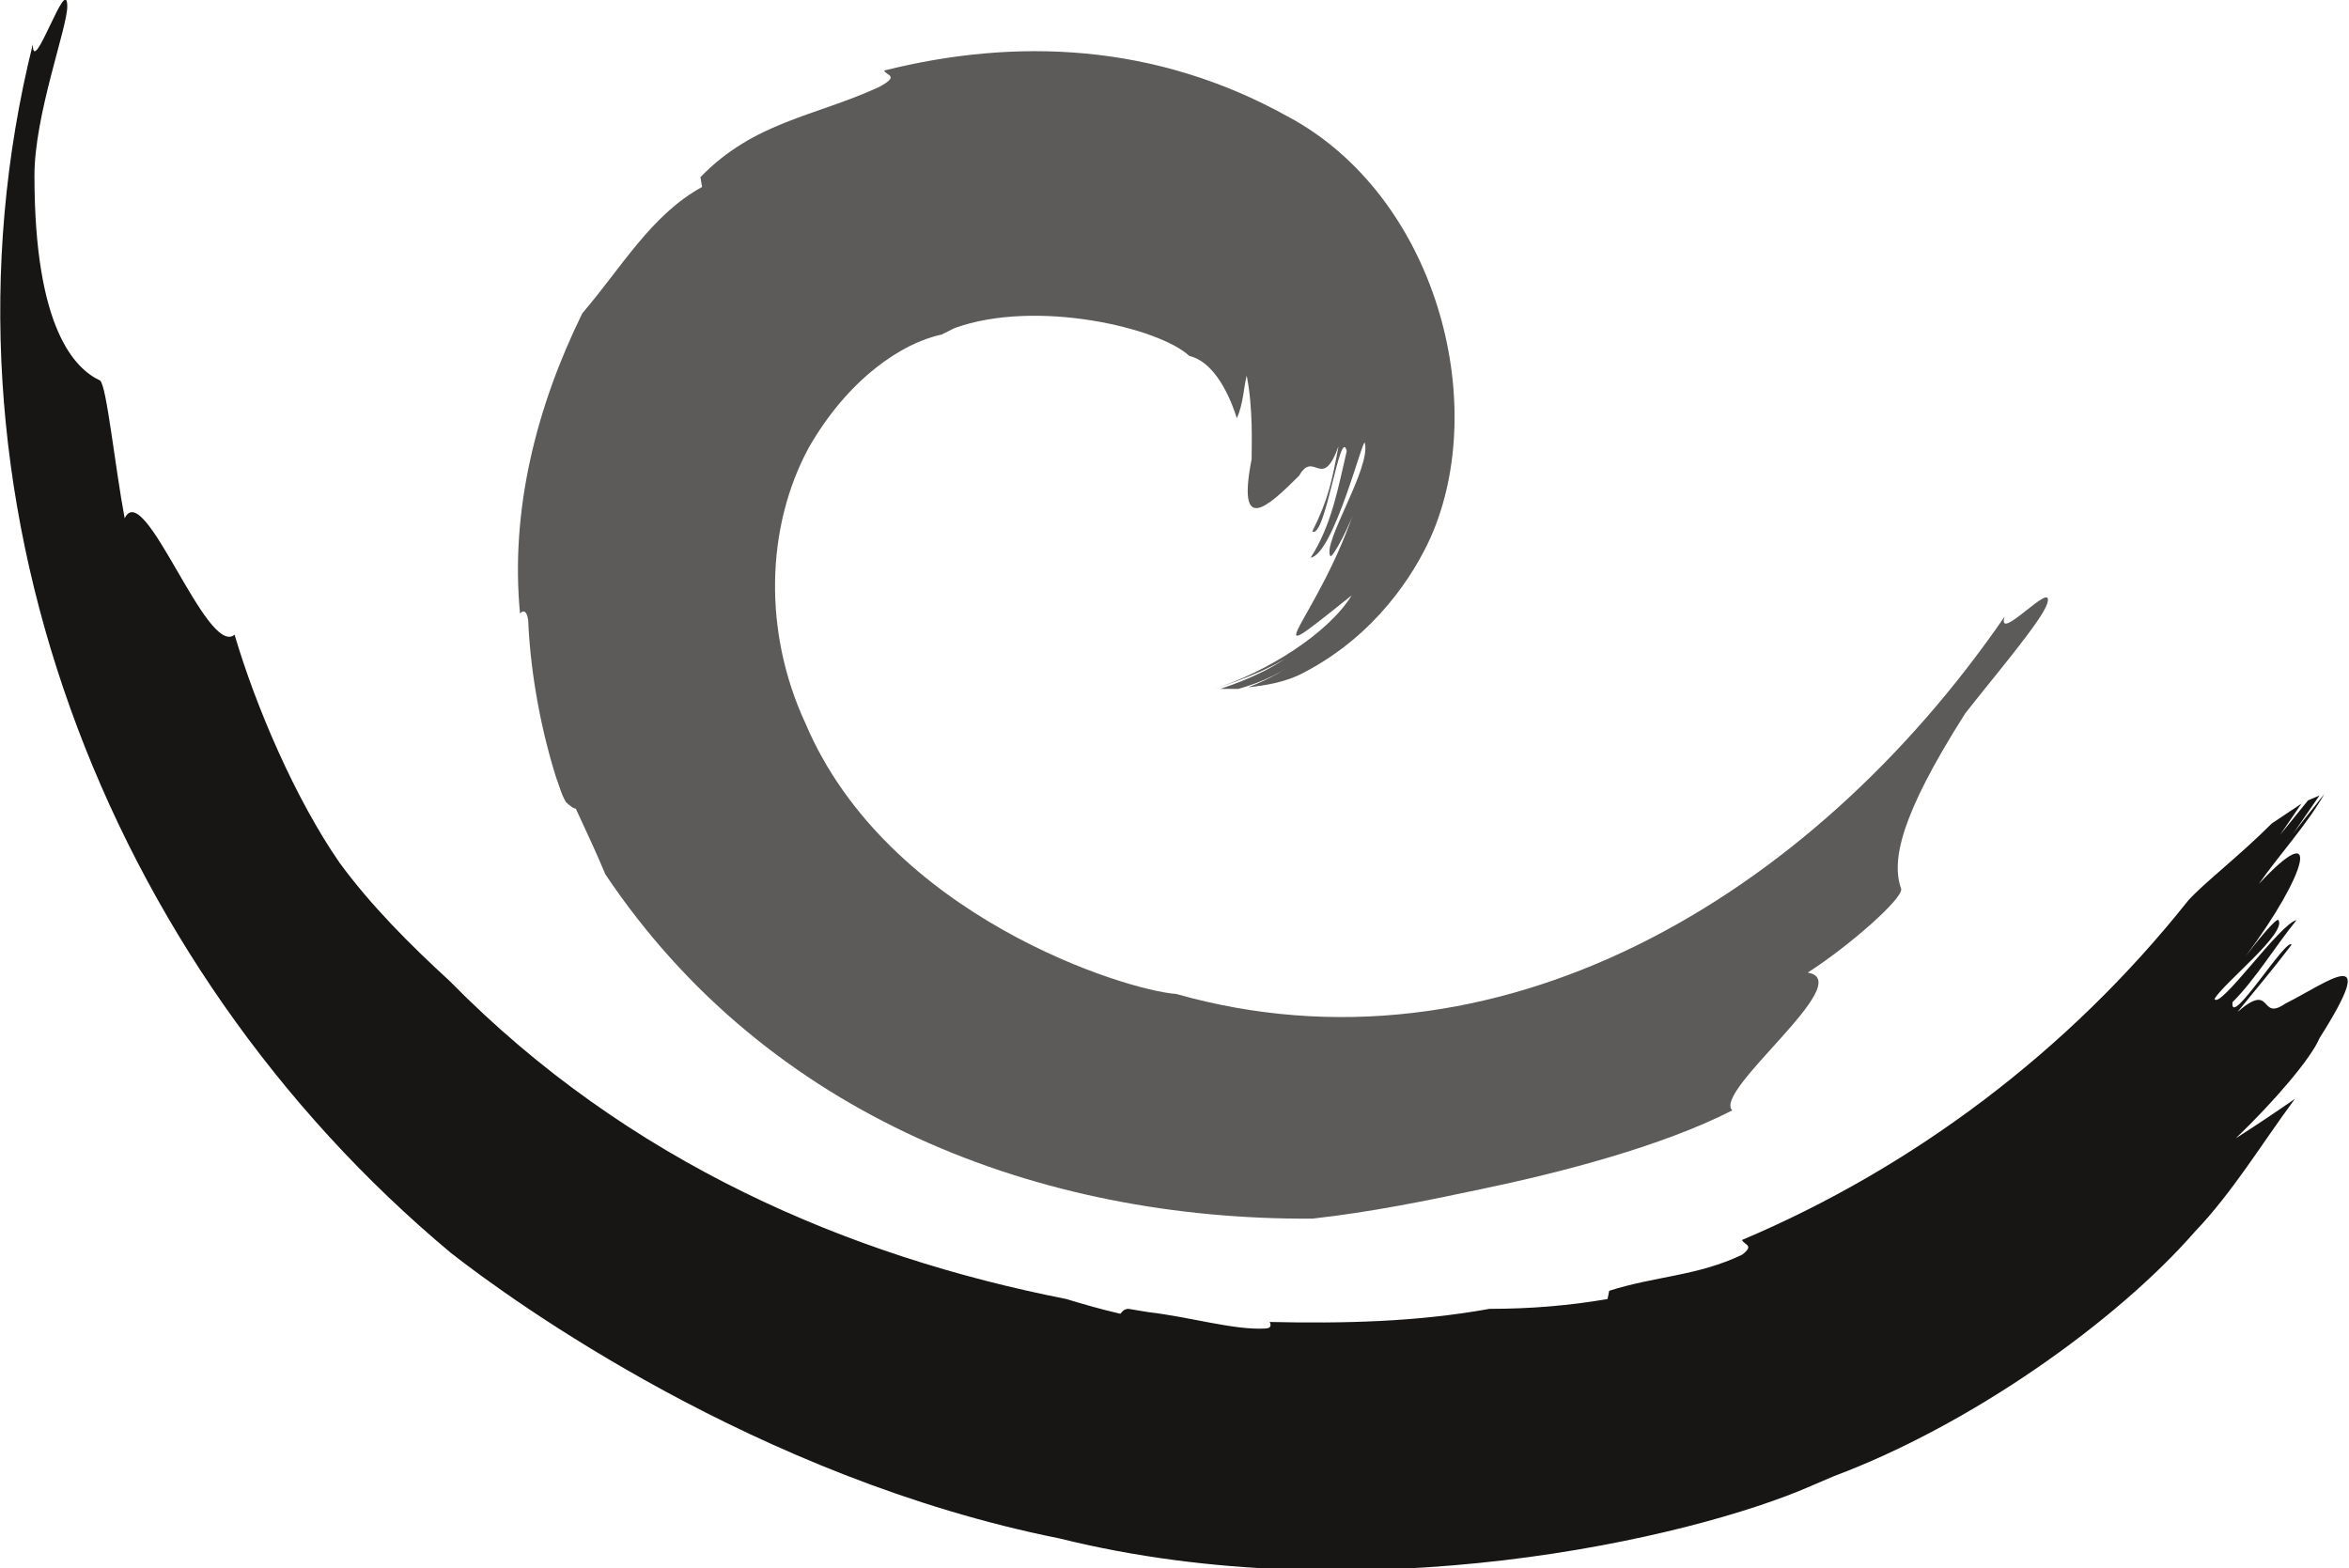 <?xml version="1.0" encoding="utf-8"?>
<!-- Generator: Adobe Illustrator 27.9.6, SVG Export Plug-In . SVG Version: 9.03 Build 54986)  -->
<svg version="1.1" id="Ebene_1" xmlns="http://www.w3.org/2000/svg" xmlns:xlink="http://www.w3.org/1999/xlink" x="0px" y="0px"
	 viewBox="0 0 143.2 95.6" style="enable-background:new 0 0 143.2 95.6;" xml:space="preserve">
<style type="text/css">
	.st0{fill:#171615;}
	.st1{opacity:0.7;fill:#171615;}
</style>
<path class="st0" d="M106.2,75.6c0.1,0.3,0.8,0.3,0,0.9c-2.7,1.3-5.3,1.3-8.1,2.2L98,79.2c-2.3,0.4-4.7,0.6-7.2,0.6
	c-4.4,0.8-8.9,0.9-13.4,0.8c0.1,0.2,0.1,0.4-0.3,0.4c-1.9,0.1-4.5-0.7-7.1-1l-1.2-0.2c-0.3,0-0.4,0.2-0.5,0.3
	C67,79.8,66,79.5,65,79.2c-13.2-2.6-26.7-8.3-37.6-19.4c-2.4-2.2-4.8-4.6-6.7-7.2c-2.7-3.9-5.1-9.5-6.4-13.9
	c-1.7,1.4-5.5-9.6-6.7-7.1c-0.6-3.2-1.1-8.1-1.5-8.4c-1.5-0.7-4-3.1-4-12.5c0-3.7,2-9,2-10.3C4.1-1.7,2,4.8,2,2.7
	C-4.8,30,6.4,58.8,27.5,76.4c3.7,2.9,18.6,13.7,37.1,17.4c18.5,4.6,38.5,0,45.8-3.2l1.4-0.6c8.3-3.1,17.2-9.4,22-14.9
	c2.3-2.4,4.1-5.4,6.1-8.1c-1.3,0.9-2.5,1.7-3.6,2.4c2.4-2.3,4.6-4.9,5.1-6.1c3.8-6,0.5-3.4-2.1-2.1c-1.6,1.1-0.7-1.4-2.9,0.5
	c1.3-1.6,2-2.4,3.3-4.1c-0.3-0.5-3.8,5.2-3.6,3.5c1.4-1.4,2.6-3.4,3.9-5c-1,0.2-4.7,5.5-5,4.8c0.6-1,4.4-4,3.9-4.8
	c-0.1-0.2-1.4,1.4-2,2.2c3.8-5.1,4.7-8.6,0.8-4.4c1.1-1.6,3-3.7,4-5.5l0,0c-0.6,0.8-1.8,2.2-2.3,3l2-2.9l-0.7,0.3l-1.7,2.1l1.3-1.9
	l-1.8,1.2c-2,2-4.1,3.6-5.1,4.7C126.1,64.1,116.6,71.2,106.2,75.6z"/>
<path class="st1" d="M53.9,4.3c0.1,0.3,1,0.3-0.3,1c-3.9,1.8-7.6,2.1-10.9,5.5l0.1,0.6c-3.1,1.7-4.9,4.9-7.3,7.7
	c-2.8,5.7-4.4,12-3.8,18.3c0.2-0.2,0.4-0.2,0.5,0.4c0.1,2.6,0.6,6.1,1.7,9.6c0.2,0.5,0.3,1,0.6,1.5c0.3,0.3,0.5,0.4,0.6,0.4
	c0.7,1.5,1.3,2.8,1.8,4c9.9,14.8,26.5,21.1,43.1,21c3.6-0.4,7-1.1,10.3-1.8c4.8-1,11-2.6,15.3-4.8c-1.2-1.2,7.7-7.9,4.6-8.4
	c2.5-1.6,5.8-4.5,5.7-5.1c-0.6-1.7-0.1-4.4,3.9-10.7c1.8-2.3,4.7-5.7,5-6.7c0.5-1.6-3.1,2.5-2.6,0.8c-11.9,17.3-31.1,28.5-50.5,23
	c-3-0.2-17.6-4.7-22.6-16.5c-2.6-5.6-2.4-12,0.2-16.8c2.4-4.2,5.7-6.4,8.1-6.9l0.8-0.4c5-1.8,12.5,0,14.3,1.7
	c1.3,0.3,2.3,1.9,2.9,3.8c0.4-0.9,0.4-1.8,0.6-2.6c0.4,2,0.3,4.2,0.3,5.1c-0.9,4.6,0.9,3,2.9,1c0.9-1.6,1.4,1,2.4-1.8
	c-0.4,2.1-0.6,3.2-1.6,5.2c0.8,0.5,1.7-6.5,2.1-4.9c-0.5,2.1-0.9,4.5-2.2,6.5c1.4-0.2,3.2-7.4,3.3-7c0.4,1.5-2.6,6.1-2.1,6.9
	c0.1,0.2,1.3-2,1.6-3.2c-2.2,7-6.9,10.9-0.3,5.6C81,38.6,77.2,41,74,42l0,0c1.6-0.5,4.3-1.5,5.3-2.6c-1.3,1.2-3.1,2-4.9,2.6l1.1,0
	c1.4-0.4,2.8-1,3.9-2c-0.9,0.8-2,1.4-3.3,1.9c1-0.1,2.3-0.3,3.4-0.9c4.4-2.3,6.7-6,7.7-8.2c3.7-8.3,0.3-20.9-8.7-25.7
	C70.4,2.6,61.9,2.3,53.9,4.3z"/>
</svg>
